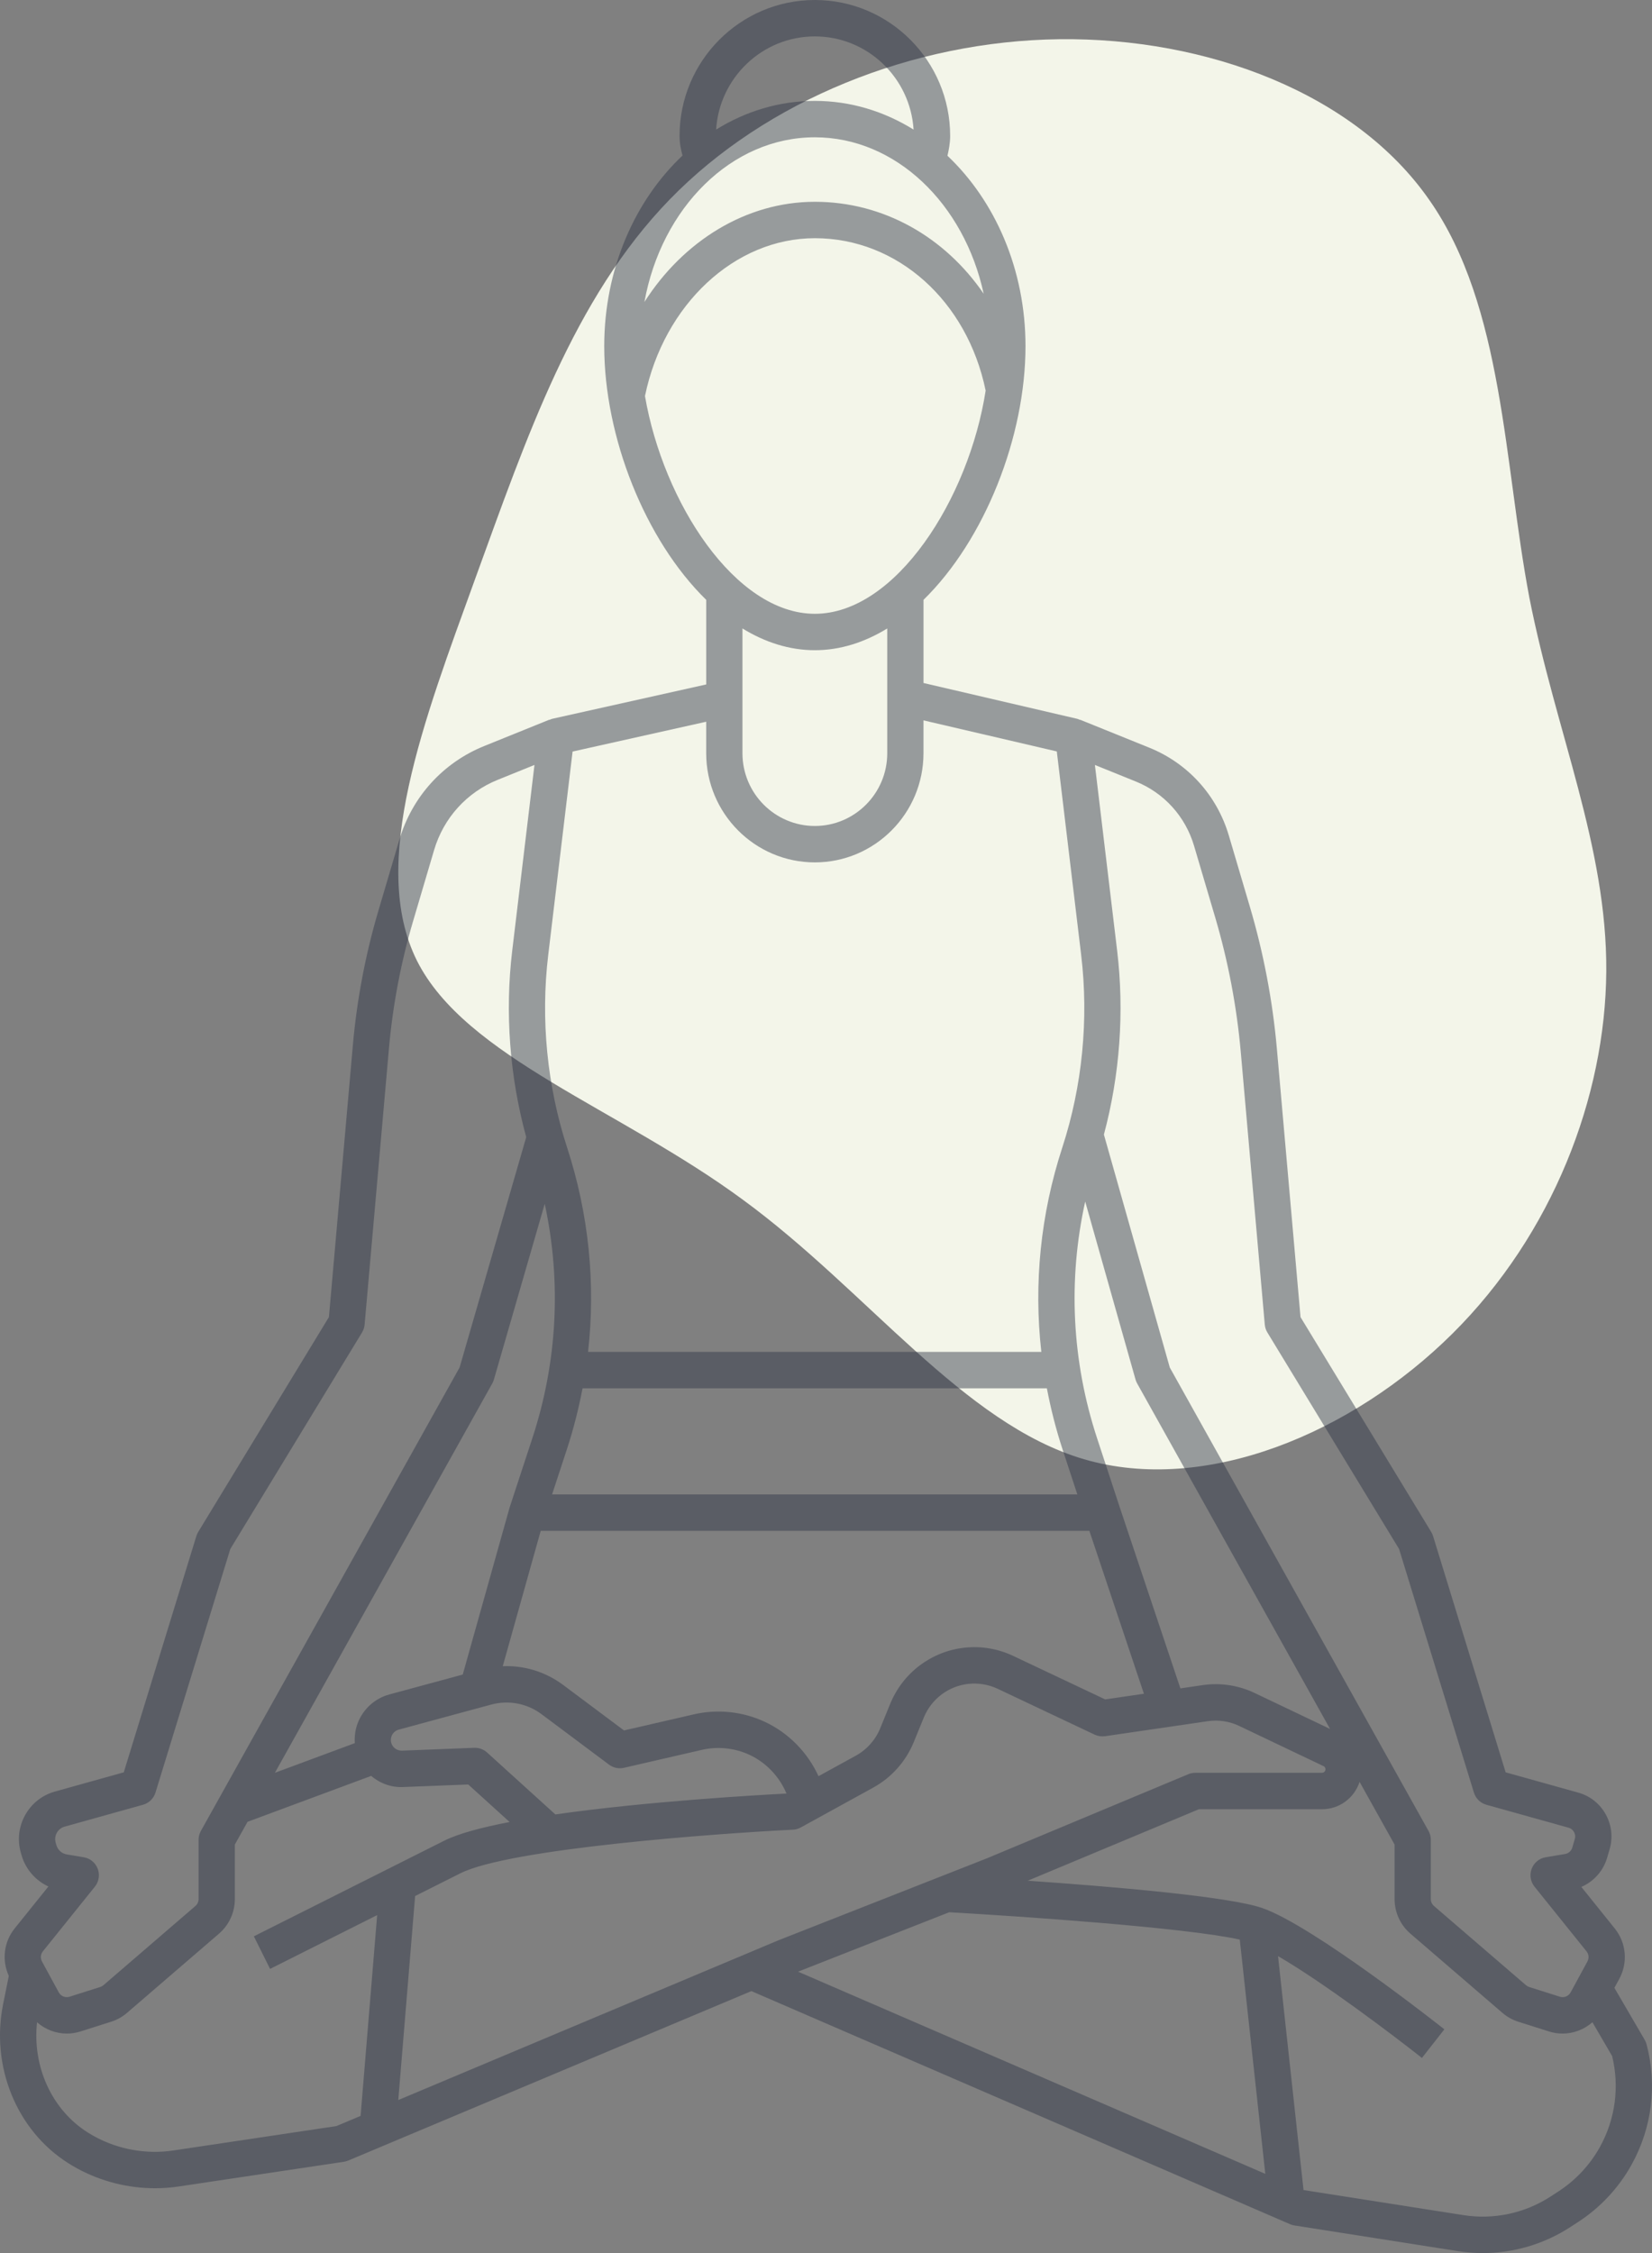 <svg width="253" height="345" viewBox="0 0 253 345" fill="none" xmlns="http://www.w3.org/2000/svg">
<rect x="0" y="0" width="253" height="345" fill="#808080" stroke="none"/>
<path d="M218.935 30.679C230.302 46.946 230.302 70.941 234.226 91.546C238.285 112.152 246.134 129.639 245.998 148.753C245.863 168.003 237.744 189.015 222.453 204.198C207.027 219.517 184.565 228.871 166.027 223.448C147.489 218.026 132.875 197.691 113.795 183.728C94.851 169.765 71.306 161.903 63.864 147.127C56.422 132.215 64.947 110.254 72.795 88.564C80.643 67.009 87.815 45.726 102.564 30.543C117.313 15.36 139.776 6.277 162.238 6.006C184.836 5.735 207.569 14.276 218.935 30.679Z" fill="#F3F5E9"/>
<path d="M251.885 312.36L247.241 304.39L247.989 303.014C249.34 300.529 249.066 297.5 247.295 295.298L242.178 288.933C244.056 288.124 245.532 286.499 246.123 284.486L246.506 283.177C247.035 281.372 246.824 279.472 245.915 277.828C245.006 276.181 243.511 274.999 241.706 274.495L230.587 271.391L219.47 235.212C219.402 234.99 219.307 234.777 219.187 234.58L199.172 201.683L195.557 160.648C194.908 153.284 193.516 145.959 191.423 138.873L188.191 127.934C186.373 121.784 181.932 116.883 176.008 114.488L165.41 110.205L165.398 110.236C165.266 110.181 165.144 110.109 165.001 110.075L141.433 104.585V91.851C150.805 82.689 157.052 66.896 157.052 53.001C157.052 41.247 152.387 30.743 145.101 23.852C145.317 22.913 145.515 21.893 145.515 20.814C145.515 9.338 136.22 0 124.793 0C113.369 0 104.073 9.336 104.073 20.814C104.073 21.975 104.29 22.948 104.525 23.818C97.219 30.708 92.537 41.228 92.537 53.002C92.537 66.898 98.784 82.692 108.156 91.854V104.806L84.569 110.068C84.417 110.102 84.287 110.178 84.147 110.234L84.134 110.202L74.159 114.235C67.838 116.791 63.102 122.018 61.165 128.578L57.952 139.448C55.971 146.152 54.655 153.082 54.042 160.047L50.373 201.681L30.356 234.579C30.237 234.777 30.141 234.989 30.073 235.21L18.956 271.389L8.415 274.332C6.455 274.878 4.833 276.162 3.846 277.948C2.86 279.732 2.634 281.795 3.205 283.745L3.318 284.131C3.938 286.248 5.463 287.968 7.414 288.87L2.246 295.295C0.578 297.369 0.259 300.169 1.351 302.564L0.483 306.856C-1.452 316.424 2.543 326.213 10.426 331.217C10.885 331.508 11.354 331.784 11.834 332.048C15.481 334.037 19.608 335.074 23.745 335.074C24.955 335.074 26.166 334.986 27.367 334.806L52.67 331.021C52.898 330.987 53.12 330.924 53.333 330.834L115.074 304.888L197.569 340.58C197.783 340.672 198.008 340.737 198.238 340.774L223.264 344.7C224.537 344.901 225.815 345 227.087 345C231.825 345 236.485 343.628 240.514 341.005L241.738 340.208C245.115 338.008 247.932 334.978 249.885 331.444C253 325.811 253.812 319.28 252.17 313.054C252.107 312.811 252.009 312.576 251.885 312.36ZM182.868 129.52L186.1 140.46C188.088 147.188 189.409 154.145 190.026 161.14L193.698 202.826C193.735 203.254 193.871 203.668 194.093 204.033L214.266 237.188L225.727 274.491C226.006 275.398 226.727 276.101 227.637 276.354L240.217 279.866C240.704 280.002 240.952 280.342 241.058 280.533C241.163 280.724 241.319 281.116 241.176 281.605L240.794 282.913C240.644 283.423 240.21 283.81 239.691 283.897L236.713 284.394C235.738 284.556 234.924 285.228 234.574 286.153C234.223 287.08 234.388 288.124 235.009 288.897L242.974 298.802C243.328 299.241 243.382 299.847 243.113 300.343L240.536 305.09C240.218 305.672 239.528 305.95 238.9 305.752L234.191 304.259C234.012 304.202 233.843 304.108 233.703 303.987L219.612 291.856C219.304 291.591 219.126 291.204 219.126 290.797V281.719C219.126 281.241 219.004 280.772 218.771 280.355L179.15 209.401L169.06 173.731C171.505 164.595 172.21 154.934 171.086 145.559L167.682 117.135L173.927 119.66C178.279 121.415 181.534 125.011 182.868 129.52ZM189.869 297.001L193.778 332.872L122.222 301.912L145.366 292.814C155.988 293.409 181.606 295.155 189.869 297.001ZM119.191 297.117L60.995 321.571L63.574 290.33L70.504 286.849C78.044 283.062 109.828 280.744 121.439 280.171C121.858 280.149 122.267 280.033 122.635 279.831L133.744 273.72C136.532 272.187 138.731 269.715 139.94 266.76L141.471 263.013C142.639 260.152 145.266 258.169 148.327 257.84C149.848 257.68 151.394 257.937 152.785 258.593L167.65 265.62C168.143 265.853 168.691 265.933 169.232 265.857L184.976 263.557C186.615 263.32 188.274 263.568 189.77 264.28L202.686 270.434C202.929 270.55 203.048 270.822 202.97 271.077C202.901 271.307 202.694 271.462 202.455 271.462H183.055C182.689 271.462 182.328 271.534 181.989 271.675L151.167 284.546L119.191 297.117ZM54.767 263.897C54.401 264.878 54.271 265.907 54.339 266.918L42.096 271.463L75.389 211.842C75.493 211.656 75.575 211.46 75.635 211.255L83.424 184.333C85.997 196.241 85.372 208.524 81.524 220.241L78.039 230.861L70.869 256.417L59.619 259.466C57.393 260.071 55.579 261.727 54.767 263.897ZM89.216 212.585H160.326C160.928 215.746 161.727 218.888 162.746 221.991L164.993 228.832H84.549L86.796 221.989C87.814 218.886 88.614 215.746 89.216 212.585ZM125.352 271.979C123.688 268.339 120.759 265.348 117.132 263.657C113.757 262.079 109.897 261.67 106.267 262.51L95.564 264.974L86.271 258.027C83.553 255.995 80.294 255.001 76.996 255.138L82.809 234.41H166.835L175.19 259.356L169.257 260.223L155.147 253.553C152.835 252.461 150.273 252.025 147.733 252.302C142.645 252.85 138.276 256.145 136.332 260.901L134.801 264.648C134.076 266.426 132.752 267.913 131.074 268.836L125.352 271.979ZM59.964 265.857C60.149 265.363 60.562 264.987 61.066 264.849L75.209 261.017C77.892 260.29 80.721 260.825 82.956 262.499L93.278 270.214C93.932 270.702 94.764 270.879 95.555 270.695L107.506 267.943C109.947 267.386 112.53 267.658 114.795 268.714C117.341 269.902 119.367 272.044 120.451 274.638C115.987 274.87 98.954 275.843 85.053 277.836L74.592 268.349C74.052 267.861 73.339 267.608 72.623 267.633L61.555 268.069C60.764 268.073 60.322 267.606 60.17 267.392C60.016 267.175 59.688 266.597 59.964 265.857ZM192.147 259.241C189.658 258.057 186.898 257.64 184.176 258.038L180.774 258.536L171.468 230.746L168.019 220.244C164.135 208.41 163.535 196.004 166.196 183.989L173.904 211.241C173.964 211.45 174.047 211.652 174.154 211.843L203.695 264.744L192.147 259.241ZM124.792 5.574C132.831 5.574 139.411 11.893 139.912 19.844C135.399 17.043 130.252 15.449 124.792 15.449C119.331 15.449 114.185 17.042 109.671 19.842C110.173 11.893 116.753 5.574 124.792 5.574ZM124.792 21.024C137.205 21.024 147.667 31.218 150.648 44.981C144.704 36.293 135.313 30.899 124.792 30.899C114.292 30.899 104.666 36.884 98.693 46.237C101.292 31.844 112.004 21.024 124.792 21.024ZM98.776 60.643C101.676 46.612 112.542 36.474 124.792 36.474C137.424 36.474 148.115 46.05 150.95 59.81C148.391 76.341 137.192 93.988 124.792 93.988C112.599 93.988 101.575 76.928 98.776 60.643ZM124.792 99.564C128.691 99.564 132.426 98.35 135.88 96.234V115.342C135.88 121.482 130.906 126.477 124.792 126.477C118.679 126.477 113.705 121.482 113.705 115.342V96.234C117.159 98.35 120.892 99.564 124.792 99.564ZM108.153 110.514V115.342C108.153 124.557 115.616 132.053 124.79 132.053C133.965 132.053 141.429 124.557 141.429 115.342V110.307L161.847 115.064L165.578 146.225C166.759 156.083 165.759 166.285 162.685 175.724C159.36 185.937 158.297 196.542 159.476 207.008H90.061C91.241 196.542 90.178 185.937 86.853 175.723C83.779 166.285 82.778 156.083 83.96 146.225L87.69 115.082L108.153 110.514ZM6.565 298.8L14.53 288.895C15.151 288.123 15.316 287.079 14.965 286.152C14.615 285.227 13.8 284.555 12.826 284.393L10.215 283.957C9.472 283.833 8.855 283.283 8.642 282.564L8.531 282.178C8.38 281.665 8.44 281.123 8.698 280.655C8.959 280.186 9.383 279.849 9.898 279.704L21.901 276.354C22.811 276.099 23.531 275.398 23.81 274.491L35.271 237.188L55.445 204.033C55.667 203.666 55.803 203.252 55.84 202.826L59.566 160.54C60.148 153.944 61.392 147.382 63.269 141.035L66.481 130.166C67.936 125.245 71.487 121.324 76.228 119.408L81.852 117.134L78.447 145.557C77.307 155.069 78.058 164.873 80.59 174.125L70.388 209.392L30.768 280.355C30.535 280.772 30.413 281.241 30.413 281.719V290.797C30.413 291.204 30.235 291.59 29.927 291.856L15.838 303.987C15.696 304.108 15.527 304.202 15.351 304.258L10.641 305.752C10.005 305.951 9.321 305.672 9.003 305.088L6.426 300.343C6.157 299.846 6.211 299.241 6.565 298.8ZM51.51 325.558L26.549 329.292C22.427 329.915 18.145 329.147 14.485 327.15C14.111 326.946 13.746 326.73 13.391 326.506C7.904 323.022 4.934 316.407 5.671 309.659C6.934 310.763 8.554 311.392 10.234 311.392C10.927 311.392 11.627 311.287 12.314 311.07L17.027 309.574C17.923 309.288 18.737 308.834 19.45 308.22L33.541 296.089C35.08 294.762 35.964 292.833 35.964 290.797V282.448L37.909 278.965L56.848 271.933C58.206 273.097 59.96 273.731 61.773 273.639L71.711 273.249L78.048 278.997C73.768 279.82 70.199 280.77 68.022 281.864L38.879 296.5L41.362 301.488L57.762 293.251L55.225 323.999L51.51 325.558ZM245.033 328.739C243.518 331.478 241.335 333.825 238.717 335.53L237.493 336.329C233.532 338.909 228.785 339.921 224.12 339.194L199.631 335.351L195.728 299.531C202.722 303.586 213.441 311.7 217.765 315.122L221.199 310.741C220.385 310.095 201.144 294.914 193.337 292.178C188.216 290.384 170.017 288.86 157.392 287.986L183.609 277.039H202.453C205.098 277.039 207.387 275.36 208.219 272.851L213.578 282.448V290.797C213.578 292.833 214.462 294.762 216.001 296.089L230.093 308.22C230.805 308.832 231.62 309.288 232.518 309.575L237.23 311.07C237.917 311.287 238.618 311.392 239.309 311.392C240.991 311.392 242.613 310.761 243.876 309.656L246.896 314.839C248.046 319.556 247.388 324.478 245.033 328.739Z" fill="#2F3547" fill-opacity="0.47"/>
</svg>
